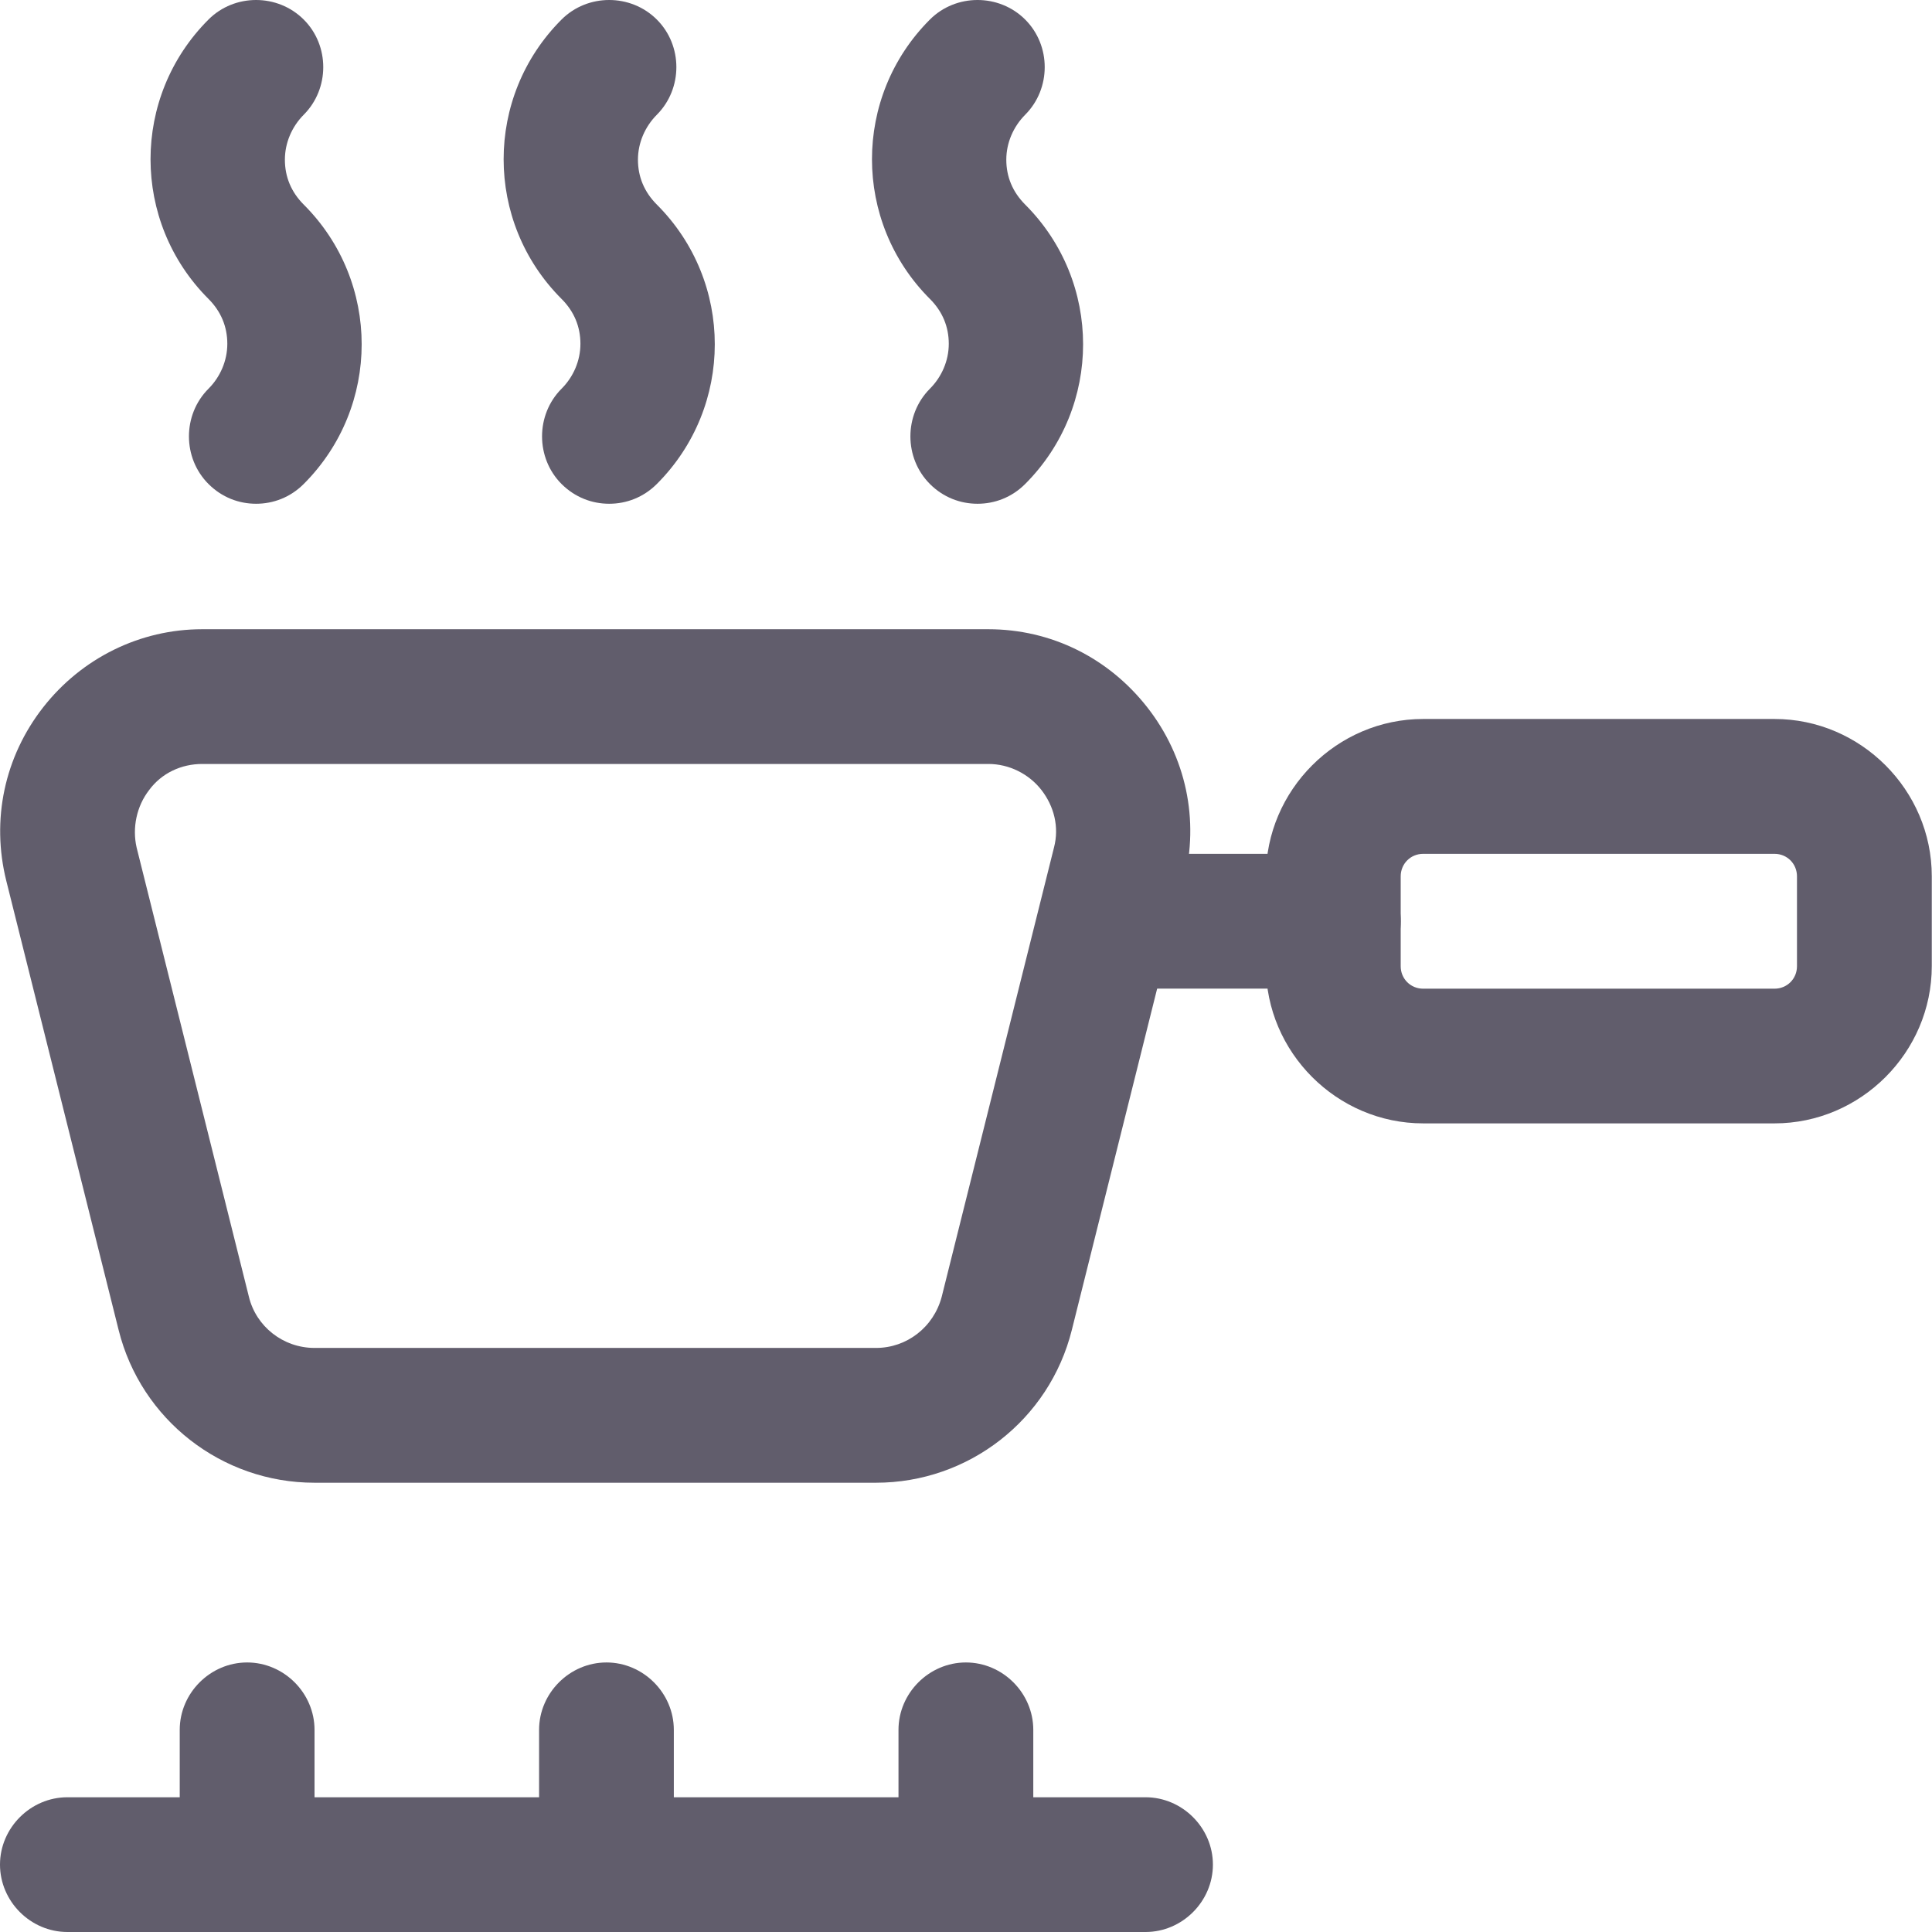 <?xml version="1.0" encoding="UTF-8"?> <svg xmlns="http://www.w3.org/2000/svg" width="35" height="35" viewBox="0 0 35 35" fill="none"><path d="M20.753 35H1.221C0.554 35 0 34.446 0 33.779C0 33.113 0.554 32.559 1.221 32.559H20.753C21.419 32.559 21.973 33.113 21.973 33.779C21.973 34.446 21.419 35 20.753 35Z" fill="#615D6C"></path><path d="M17.498 35C16.831 35 16.277 34.446 16.277 33.779V31.338C16.277 30.671 16.831 30.117 17.498 30.117C18.165 30.117 18.719 30.671 18.719 31.338V33.779C18.719 34.446 18.165 35 17.498 35Z" fill="#615D6C"></path><path d="M10.987 35C10.32 35 9.766 34.446 9.766 33.779V31.338C9.766 30.671 10.32 30.117 10.987 30.117C11.653 30.117 12.207 30.671 12.207 31.338V33.779C12.207 34.446 11.653 35 10.987 35Z" fill="#615D6C"></path><path d="M4.477 35C3.81 35 3.256 34.446 3.256 33.779V31.338C3.256 30.671 3.81 30.117 4.477 30.117C5.144 30.117 5.698 30.671 5.698 31.338V33.779C5.698 34.446 5.144 35 4.477 35Z" fill="#615D6C"></path><path d="M15.87 26.861H5.696C4.019 26.861 2.554 25.721 2.149 24.094L0.114 15.957C-0.162 14.85 0.082 13.71 0.781 12.815C1.482 11.919 2.539 11.399 3.662 11.399H17.904C19.044 11.399 20.084 11.919 20.785 12.815C21.485 13.71 21.729 14.849 21.451 15.957L19.417 24.094C19.01 25.723 17.545 26.861 15.87 26.861ZM3.662 13.84C3.288 13.84 2.93 14.003 2.702 14.312C2.475 14.605 2.393 14.995 2.475 15.354L4.509 23.492C4.639 24.029 5.127 24.419 5.698 24.419H15.871C16.425 24.419 16.913 24.046 17.06 23.492L19.094 15.354C19.192 14.98 19.094 14.605 18.867 14.312C18.639 14.019 18.281 13.84 17.907 13.84H3.662Z" fill="#615D6C"></path><path d="M32.147 20.351H25.782C24.22 20.351 22.933 19.065 22.933 17.502V15.874C22.933 14.312 24.22 13.025 25.782 13.025H32.147C33.709 13.025 34.996 14.312 34.996 15.874V17.502C34.996 19.065 33.709 20.351 32.147 20.351ZM25.782 15.468C25.555 15.468 25.375 15.647 25.375 15.876V17.504C25.375 17.731 25.553 17.911 25.782 17.911H32.147C32.374 17.911 32.554 17.733 32.554 17.504V15.876C32.554 15.648 32.376 15.468 32.147 15.468H25.782Z" fill="#615D6C"></path><path d="M24.155 17.91H20.901C20.234 17.91 19.68 17.356 19.68 16.689C19.68 16.022 20.234 15.468 20.901 15.468H24.155C24.822 15.468 25.376 16.022 25.376 16.689C25.376 17.356 24.822 17.91 24.155 17.91Z" fill="#615D6C"></path><path d="M4.639 9.126C4.329 9.126 4.021 9.012 3.777 8.768C3.305 8.296 3.305 7.515 3.777 7.042C3.989 6.83 4.118 6.537 4.118 6.228C4.118 5.919 4.004 5.642 3.777 5.415C2.377 4.016 2.377 1.753 3.777 0.354C4.248 -0.118 5.029 -0.118 5.502 0.354C5.974 0.825 5.974 1.606 5.502 2.079C5.29 2.292 5.161 2.585 5.161 2.893C5.161 3.203 5.275 3.479 5.502 3.706C6.902 5.105 6.902 7.368 5.502 8.768C5.258 9.012 4.949 9.126 4.64 9.126H4.639Z" fill="#615D6C"></path><path d="M11.036 9.126C10.726 9.126 10.418 9.012 10.173 8.768C9.702 8.296 9.702 7.515 10.173 7.042C10.386 6.83 10.515 6.537 10.515 6.228C10.515 5.919 10.401 5.642 10.173 5.415C8.774 4.016 8.774 1.753 10.173 0.354C10.645 -0.118 11.426 -0.118 11.899 0.354C12.371 0.825 12.371 1.606 11.899 2.079C11.687 2.292 11.557 2.585 11.557 2.893C11.557 3.203 11.672 3.479 11.899 3.706C13.299 5.105 13.299 7.368 11.899 8.768C11.655 9.012 11.345 9.126 11.037 9.126H11.036Z" fill="#615D6C"></path><path d="M17.708 9.126C17.399 9.126 17.09 9.012 16.846 8.768C16.375 8.296 16.375 7.515 16.846 7.042C17.058 6.83 17.188 6.537 17.188 6.228C17.188 5.919 17.074 5.642 16.846 5.415C15.447 4.016 15.447 1.753 16.846 0.354C17.318 -0.118 18.099 -0.118 18.572 0.354C19.044 0.825 19.044 1.606 18.572 2.079C18.36 2.292 18.23 2.585 18.23 2.893C18.23 3.203 18.345 3.479 18.572 3.706C19.971 5.105 19.971 7.368 18.572 8.768C18.328 9.012 18.018 9.126 17.71 9.126H17.708Z" fill="#615D6C"></path></svg> 